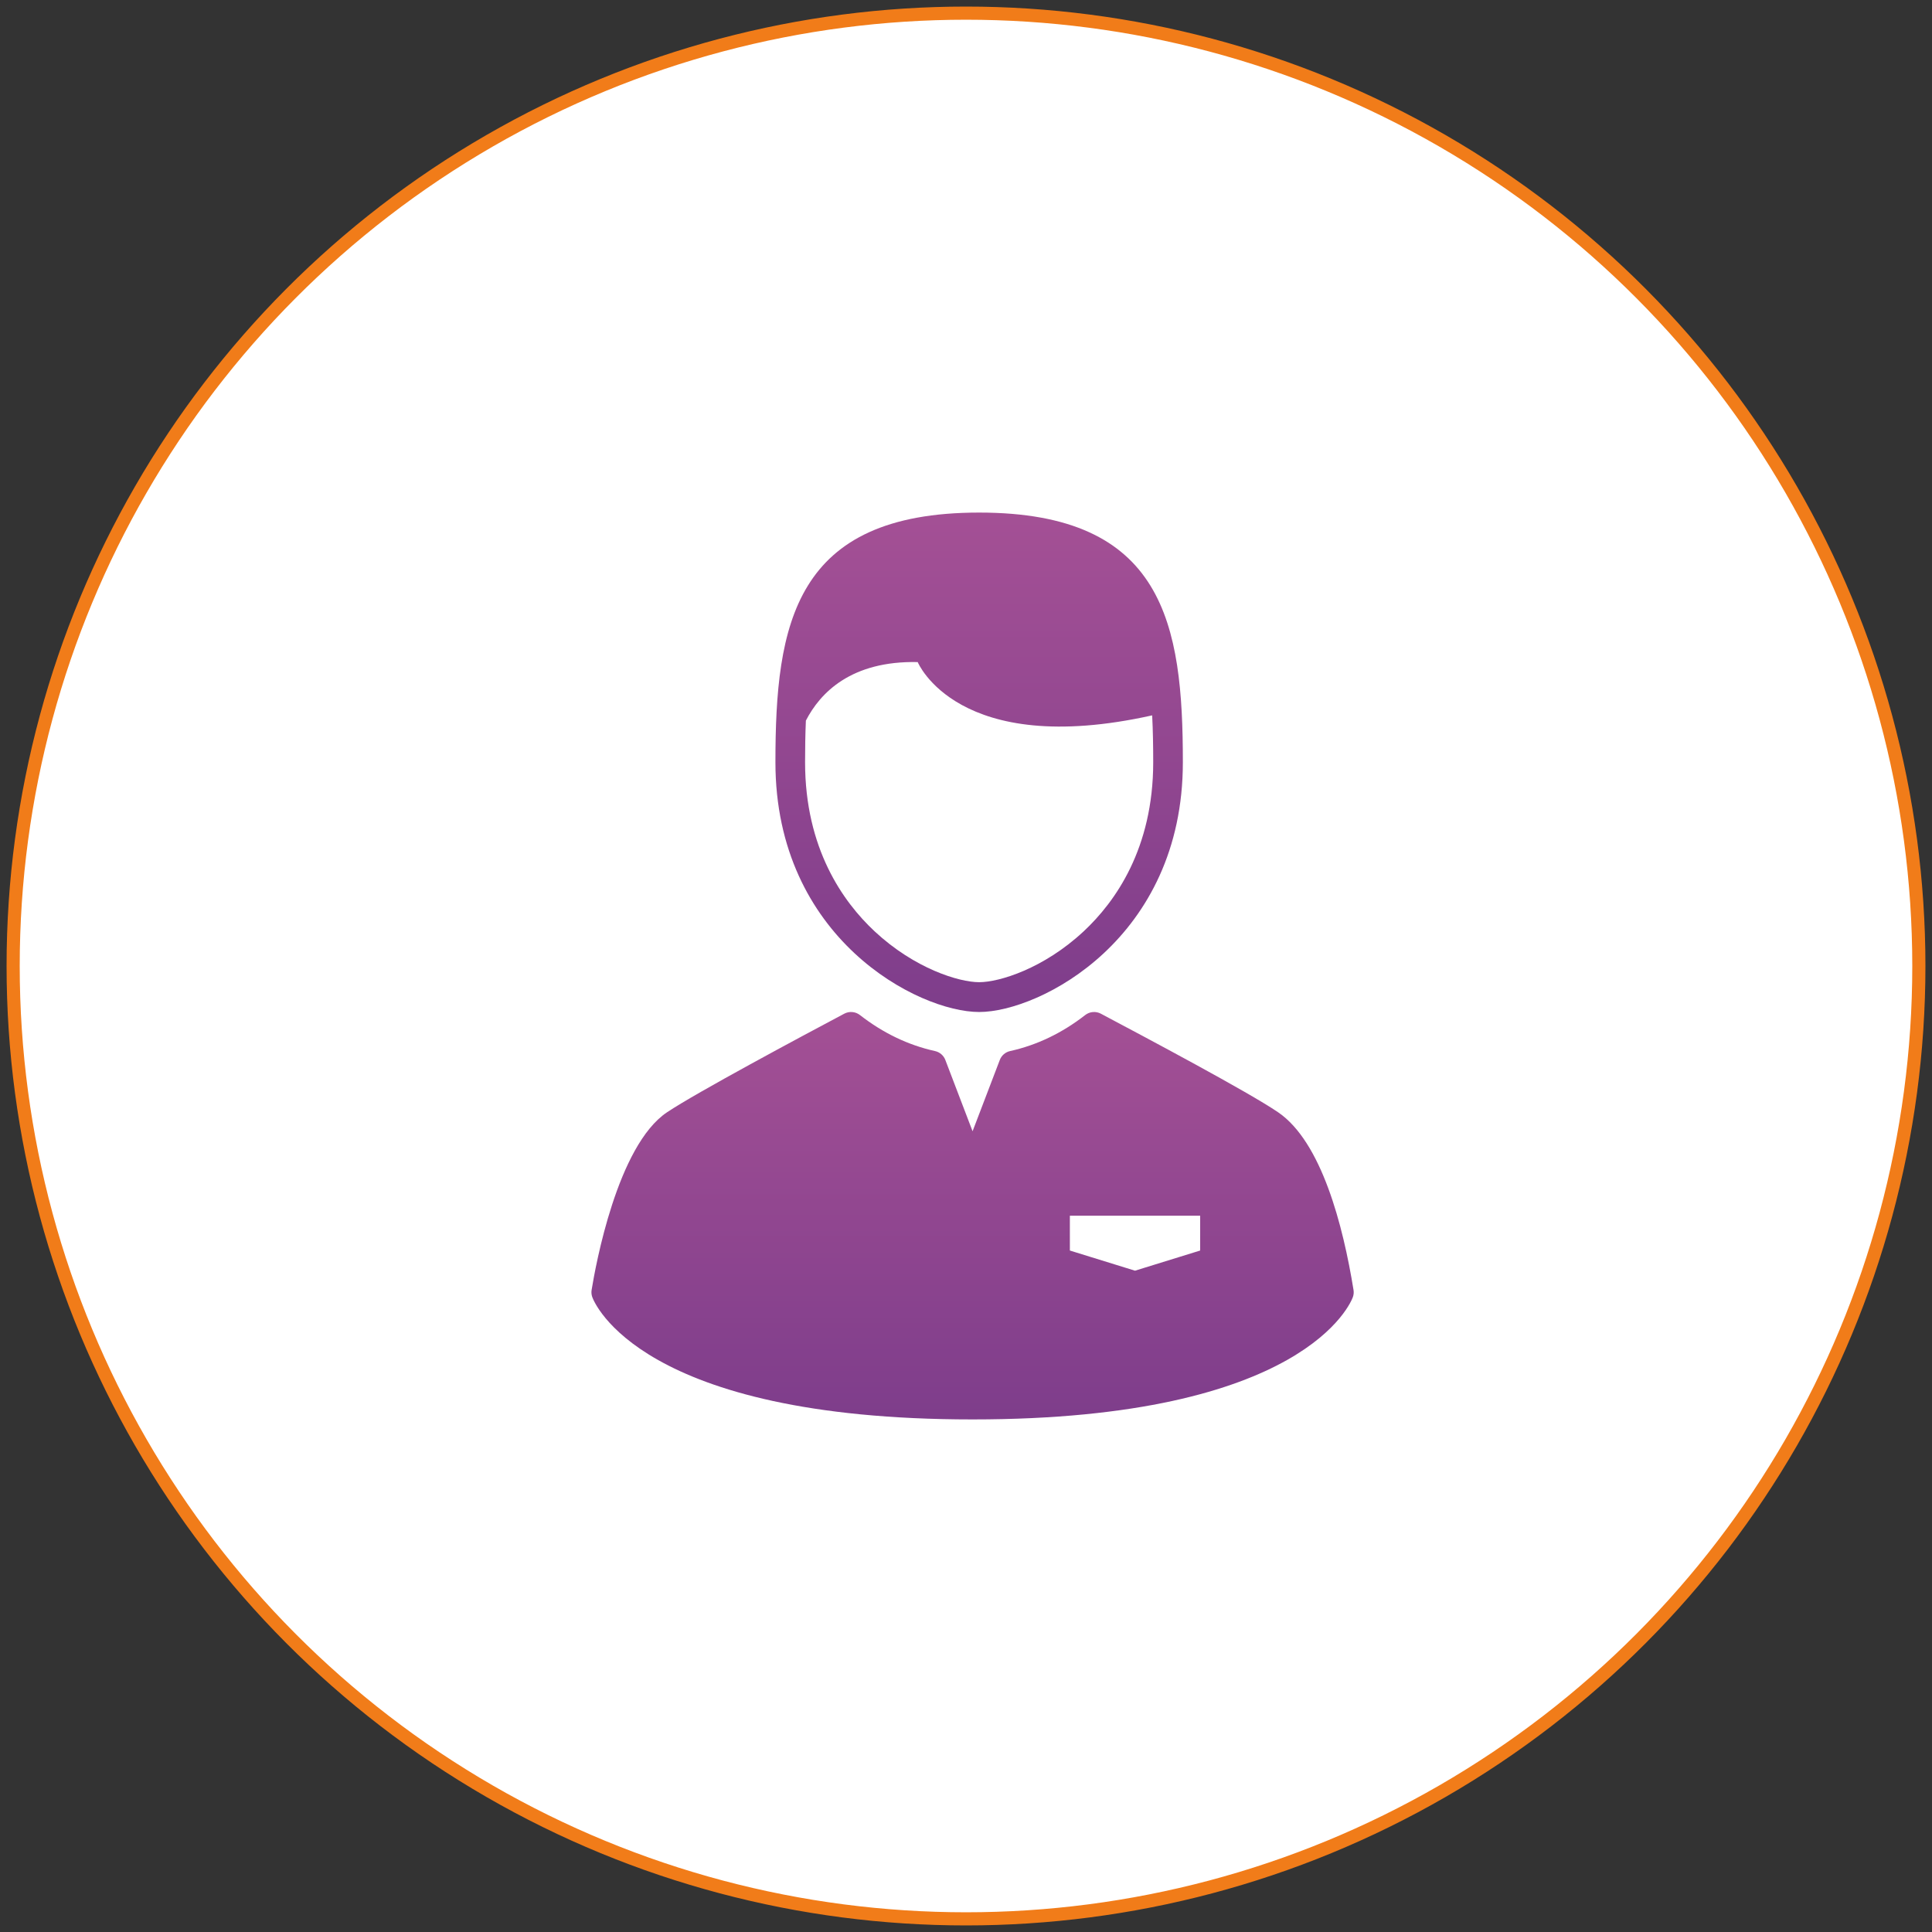 <?xml version="1.0" encoding="UTF-8"?>
<svg width="147px" height="147px" viewBox="0 0 147 147" version="1.1" xmlns="http://www.w3.org/2000/svg" xmlns:xlink="http://www.w3.org/1999/xlink">
    <rect x="0" y="0" width="147" height="147" fill="#333333" stroke="none"/>
    <!-- Generator: Sketch 49.3 (51167) - http://www.bohemiancoding.com/sketch -->
    <title>Group 6</title>
    <desc>Created with Sketch.</desc>
    <defs>
        <linearGradient x1="50.322%" y1="0%" x2="50.322%" y2="100%" id="linearGradient-1">
            <stop stop-color="#A45095" offset="0%"></stop>
            <stop stop-color="#7E3D8B" offset="100%"></stop>
        </linearGradient>
    </defs>
    <g id="Page-1" stroke="none" stroke-width="1" fill="none" fill-rule="evenodd">
        <g id="Desktop---Formulaire" transform="translate(-745, -1269)">
            <g id="Group-6" transform="translate(746, 1270)">
                <circle id="Oval" stroke="#F17C19" fill="#FFFFFF" cx="72.5" cy="72.5" r="72.5"></circle>
                <g id="Group-3" transform="translate(44, 38)" fill="url(#linearGradient-1)" fill-rule="nonzero">
                    <path d="M29.5,38 C34.125,38 45,32.405 45,19 C45,8.506 43.591,0 29.5,0 C15.409,0 14,8.506 14,19 C14,32.405 24.875,38 29.5,38 Z M16.317,15.829 C17.405,13.713 19.76,11.267 24.825,11.375 C24.825,11.375 27.844,18.735 42.665,15.43 C42.725,16.606 42.744,17.805 42.744,19 C42.744,25.553 39.865,29.613 37.45,31.865 C34.407,34.702 31.028,35.732 29.5,35.732 C27.972,35.732 24.593,34.702 21.55,31.865 C19.135,29.613 16.256,25.553 16.256,19 C16.256,17.94 16.272,16.876 16.317,15.829 Z" id="Shape"></path>
                    <path d="M57.986,59.153 C57.189,54.23 55.548,47.889 52.257,45.636 C50.009,44.097 42.167,39.936 38.819,38.159 L38.761,38.128 C38.378,37.925 37.911,37.966 37.569,38.232 C35.815,39.6 33.894,40.522 31.858,40.972 C31.499,41.051 31.203,41.305 31.073,41.647 L29,47.074 L26.927,41.647 C26.796,41.305 26.501,41.051 26.142,40.972 C24.106,40.522 22.185,39.6 20.431,38.232 C20.089,37.966 19.622,37.925 19.239,38.128 C15.93,39.884 7.993,44.13 5.753,45.629 C1.964,48.164 0.307,57.339 0.014,59.153 C-0.015,59.333 0.002,59.517 0.063,59.688 C0.198,60.068 3.676,69 29,69 C54.324,69 57.801,60.068 57.937,59.688 C57.998,59.517 58.015,59.332 57.986,59.153 Z M46.317,56.149 L41.36,57.683 L36.403,56.149 L36.403,53.5 L46.317,53.5 L46.317,56.149 Z" id="Shape"></path>
                </g>
            </g>
        </g>
    </g>
</svg>